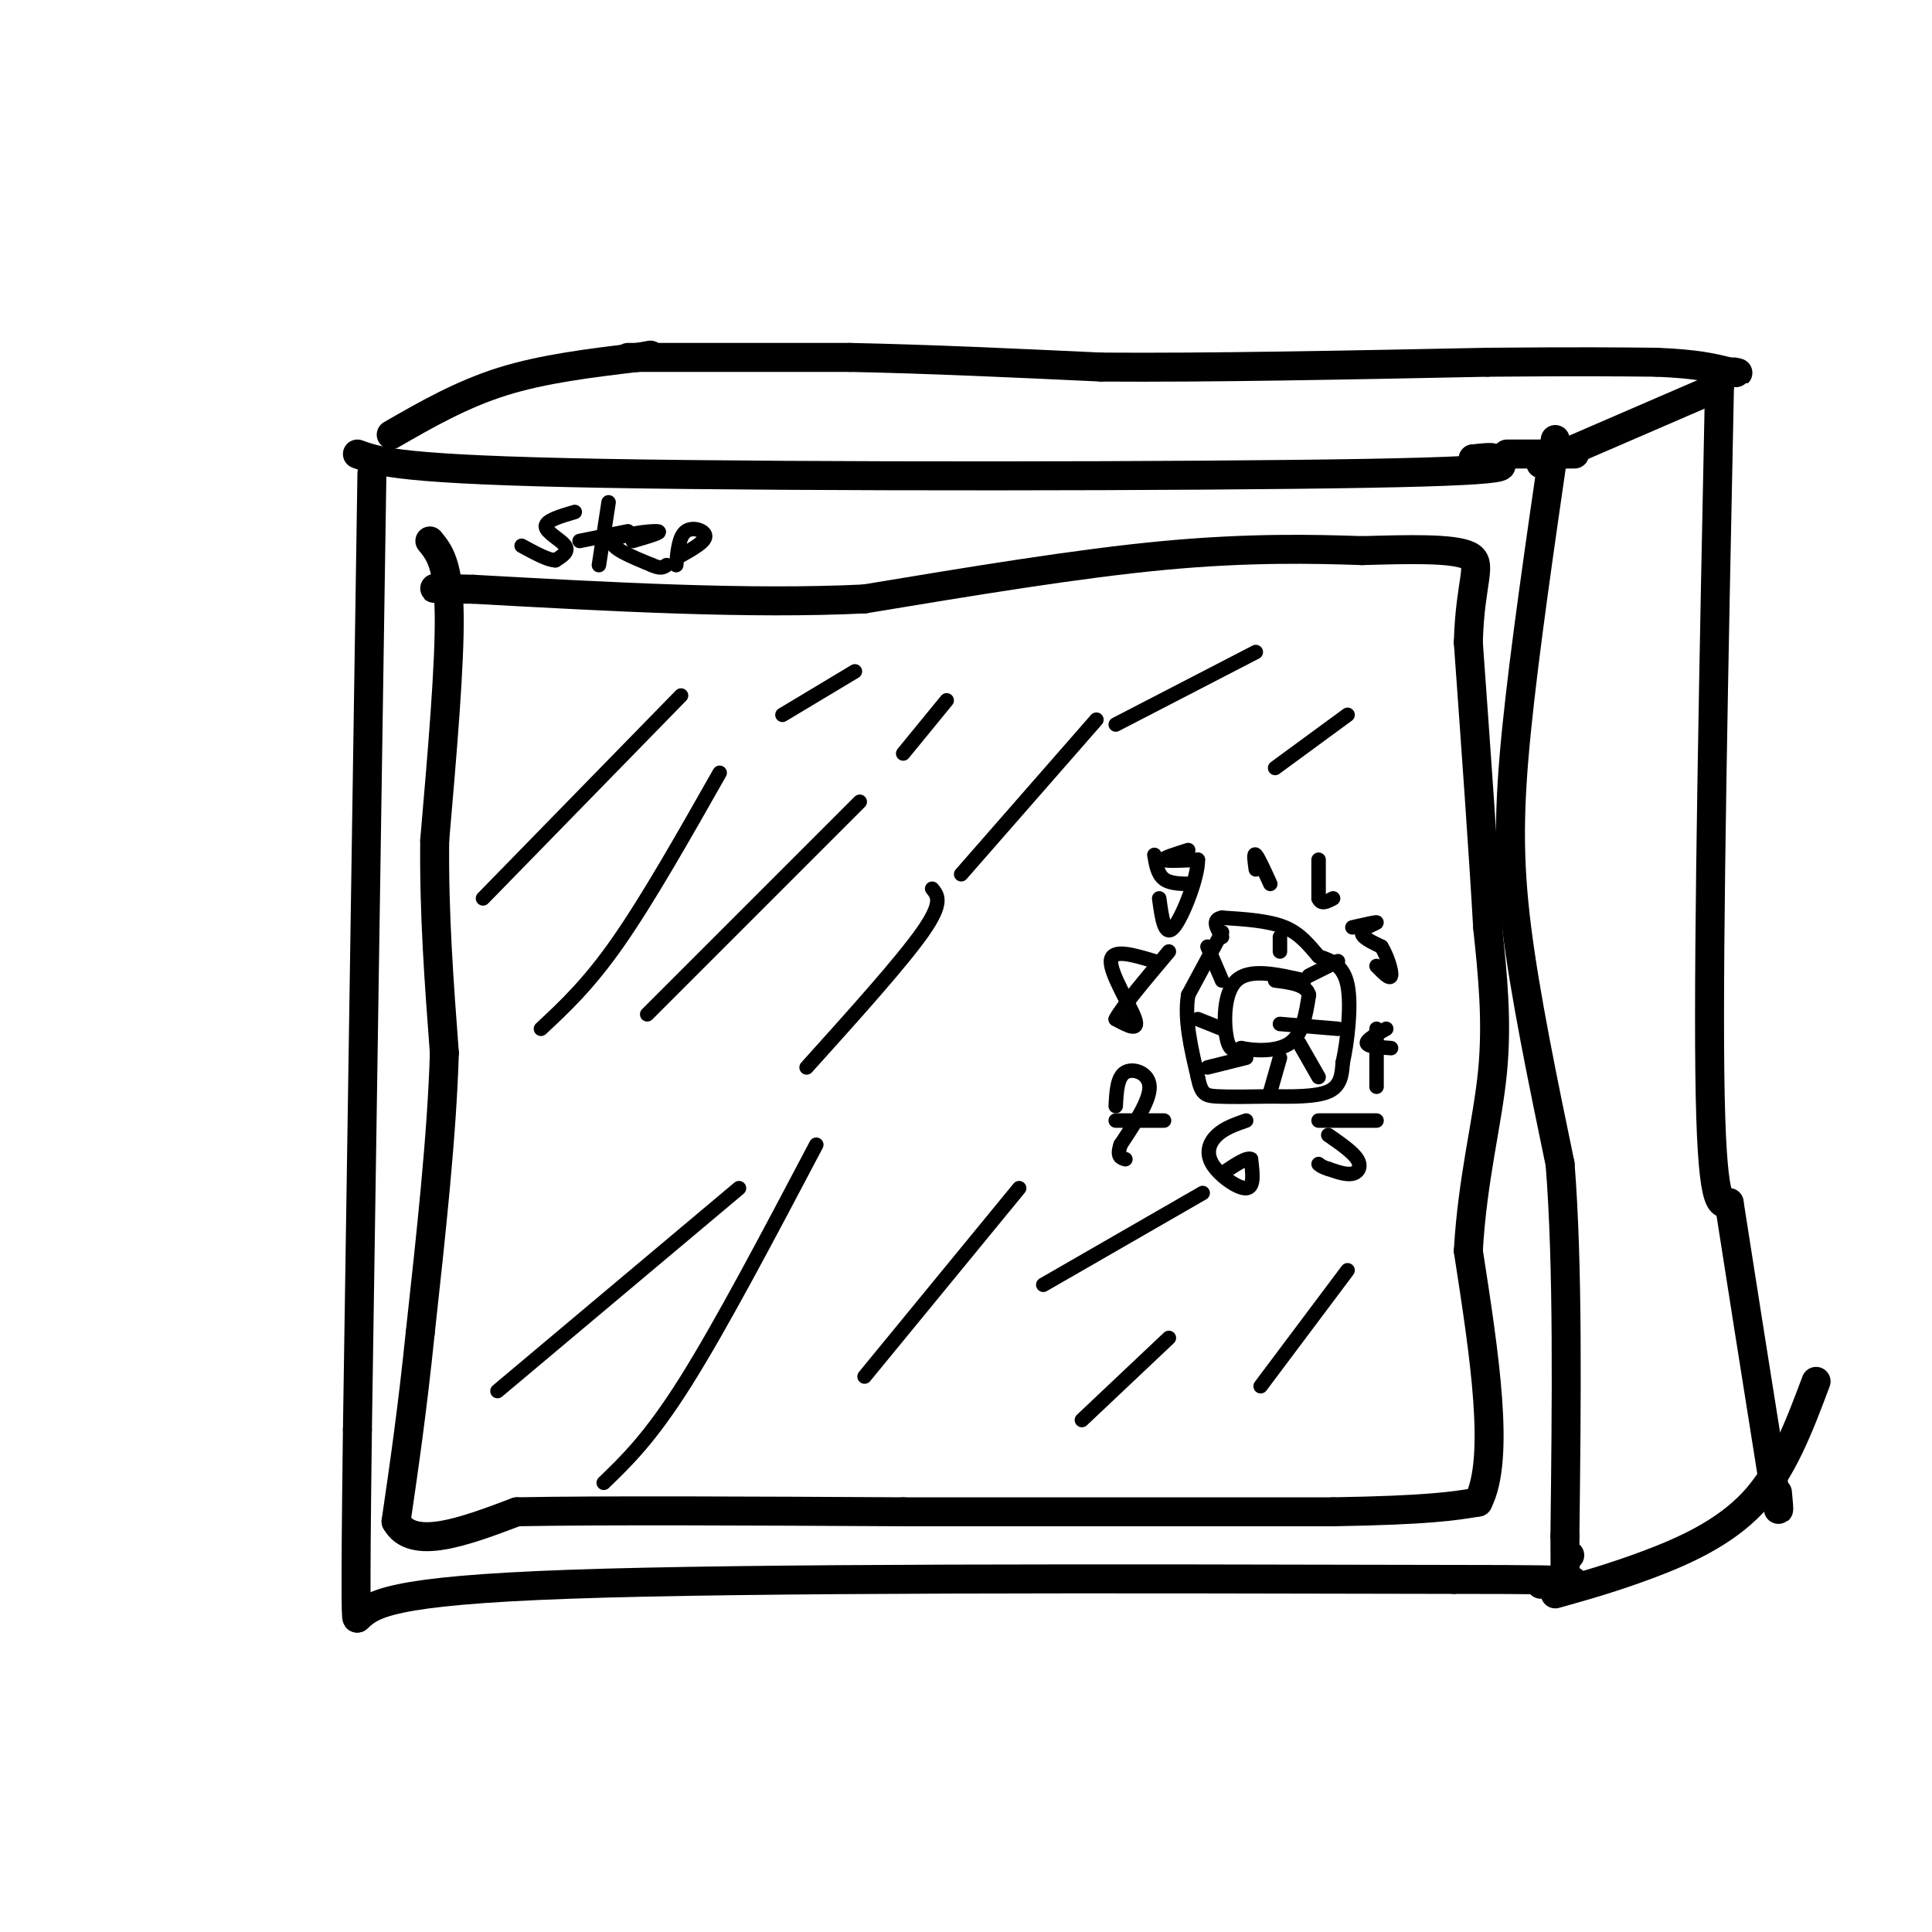 <svg viewBox='0 0 400 400' version='1.1' xmlns='http://www.w3.org/2000/svg' xmlns:xlink='http://www.w3.org/1999/xlink'><g fill='none' stroke='#000000' stroke-width='6' stroke-linecap='round' stroke-linejoin='round'><path d='M77,98c0.000,0.000 -3.000,198.000 -3,198'/><path d='M74,296c-0.500,39.500 -0.250,39.250 0,39'/><path d='M74,335c3.083,-2.833 6.167,-5.667 44,-7c37.833,-1.333 110.417,-1.167 183,-1'/><path d='M301,327c33.500,0.000 25.750,0.500 18,1'/><path d='M74,94c4.467,1.622 8.933,3.244 51,4c42.067,0.756 121.733,0.644 158,0c36.267,-0.644 29.133,-1.822 22,-3'/><path d='M305,95c4.333,-0.500 4.167,-0.250 4,0'/><path d='M312,94c0.000,0.000 14.000,0.000 14,0'/><path d='M322,91c-3.178,21.867 -6.356,43.733 -8,60c-1.644,16.267 -1.756,26.933 0,41c1.756,14.067 5.378,31.533 9,49'/><path d='M323,241c1.667,21.000 1.333,49.000 1,77'/><path d='M324,318c0.111,13.667 -0.111,9.333 0,7c0.111,-2.333 0.556,-2.667 1,-3'/><path d='M81,90c7.250,-4.167 14.500,-8.333 23,-11c8.500,-2.667 18.250,-3.833 28,-5'/><path d='M132,74c4.667,-0.833 2.333,-0.417 0,0'/><path d='M130,74c0.000,0.000 46.000,0.000 46,0'/><path d='M176,74c16.333,0.333 34.167,1.167 52,2'/><path d='M228,76c22.000,0.167 51.000,-0.417 80,-1'/><path d='M308,75c19.167,-0.167 27.083,-0.083 35,0'/><path d='M343,75c8.333,0.333 11.667,1.167 15,2'/><path d='M358,77c2.667,0.333 1.833,0.167 1,0'/><path d='M356,80c0.000,0.000 -37.000,16.000 -37,16'/><path d='M322,330c5.867,-1.644 11.733,-3.289 19,-6c7.267,-2.711 15.933,-6.489 22,-13c6.067,-6.511 9.533,-15.756 13,-25'/><path d='M356,80c-1.167,56.917 -2.333,113.833 -2,142c0.333,28.167 2.167,27.583 4,27'/><path d='M358,249c2.167,14.000 5.583,35.500 9,57'/><path d='M367,306c1.667,10.000 1.333,6.500 1,3'/><path d='M89,112c1.917,2.333 3.833,4.667 4,15c0.167,10.333 -1.417,28.667 -3,47'/><path d='M90,174c-0.167,15.167 0.917,29.583 2,44'/><path d='M92,218c-0.500,17.000 -2.750,37.500 -5,58'/><path d='M87,276c-1.667,16.167 -3.333,27.583 -5,39'/><path d='M82,315c3.333,6.167 14.167,2.083 25,-2'/><path d='M107,313c17.500,-0.333 48.750,-0.167 80,0'/><path d='M187,313c28.167,0.000 58.583,0.000 89,0'/><path d='M276,313c19.833,-0.333 24.917,-1.167 30,-2'/><path d='M306,311c4.667,-9.000 1.333,-30.500 -2,-52'/><path d='M304,259c0.844,-14.978 3.956,-26.422 5,-37c1.044,-10.578 0.022,-20.289 -1,-30'/><path d='M308,192c-0.833,-14.833 -2.417,-36.917 -4,-59'/><path d='M304,133c0.356,-13.133 3.244,-16.467 0,-18c-3.244,-1.533 -12.622,-1.267 -22,-1'/><path d='M282,114c-9.778,-0.333 -23.222,-0.667 -41,1c-17.778,1.667 -39.889,5.333 -62,9'/><path d='M179,124c-23.833,1.167 -52.417,-0.417 -81,-2'/><path d='M98,122c-13.667,-0.333 -7.333,-0.167 -1,0'/></g>
<g fill='none' stroke='#000000' stroke-width='3' stroke-linecap='round' stroke-linejoin='round'><path d='M270,203c-5.622,-1.289 -11.244,-2.578 -14,0c-2.756,2.578 -2.644,9.022 -2,12c0.644,2.978 1.822,2.489 3,2'/><path d='M257,217c2.511,0.533 7.289,0.867 10,-1c2.711,-1.867 3.356,-5.933 4,-10'/><path d='M271,206c-0.500,-2.167 -3.750,-2.583 -7,-3'/><path d='M253,193c0.000,0.000 -7.000,13.000 -7,13'/><path d='M246,206c-0.833,5.000 0.583,11.000 2,17'/><path d='M248,223c0.711,3.533 1.489,3.867 4,4c2.511,0.133 6.756,0.067 11,0'/><path d='M263,227c4.244,0.044 9.356,0.156 12,-1c2.644,-1.156 2.822,-3.578 3,-6'/><path d='M278,220c0.956,-4.222 1.844,-11.778 1,-16c-0.844,-4.222 -3.422,-5.111 -6,-6'/><path d='M273,198c-1.911,-2.178 -3.689,-4.622 -7,-6c-3.311,-1.378 -8.156,-1.689 -13,-2'/><path d='M253,190c-2.167,0.333 -1.083,2.167 0,4'/><path d='M265,194c0.000,0.000 0.000,3.000 0,3'/><path d='M277,199c0.000,0.000 -6.000,3.000 -6,3'/><path d='M277,213c0.000,0.000 -12.000,-1.000 -12,-1'/><path d='M269,216c0.000,0.000 4.000,7.000 4,7'/><path d='M265,219c0.000,0.000 -2.000,7.000 -2,7'/><path d='M258,219c0.000,0.000 -8.000,2.000 -8,2'/><path d='M253,213c0.000,0.000 -5.000,-2.000 -5,-2'/><path d='M253,203c0.000,0.000 -3.000,-7.000 -3,-7'/><path d='M260,180c-0.250,-1.750 -0.500,-3.500 0,-3c0.500,0.500 1.750,3.250 3,6'/><path d='M273,178c0.000,0.000 0.000,8.000 0,8'/><path d='M273,186c0.500,1.333 1.750,0.667 3,0'/><path d='M280,192c2.533,-0.578 5.067,-1.156 5,-1c-0.067,0.156 -2.733,1.044 -3,2c-0.267,0.956 1.867,1.978 4,3'/><path d='M286,196c1.200,1.889 2.200,5.111 2,6c-0.200,0.889 -1.600,-0.556 -3,-2'/><path d='M287,213c-2.083,1.167 -4.167,2.333 -4,3c0.167,0.667 2.583,0.833 5,1'/><path d='M285,213c0.000,0.000 0.000,12.000 0,12'/><path d='M275,235c2.533,1.756 5.067,3.511 6,5c0.933,1.489 0.267,2.711 -1,3c-1.267,0.289 -3.133,-0.356 -5,-1'/><path d='M275,242c-1.167,-0.333 -1.583,-0.667 -2,-1'/><path d='M273,232c0.000,0.000 12.000,0.000 12,0'/><path d='M258,232c-2.220,0.774 -4.440,1.548 -6,3c-1.560,1.452 -2.458,3.583 -1,6c1.458,2.417 5.274,5.119 7,5c1.726,-0.119 1.363,-3.060 1,-6'/><path d='M259,240c-0.833,-0.500 -3.417,1.250 -6,3'/><path d='M231,229c0.156,-3.022 0.311,-6.044 2,-7c1.689,-0.956 4.911,0.156 5,3c0.089,2.844 -2.956,7.422 -6,12'/><path d='M232,237c-0.833,2.500 0.083,2.750 1,3'/><path d='M231,232c0.000,0.000 10.000,0.000 10,0'/><path d='M239,199c-4.444,-1.333 -8.889,-2.667 -9,0c-0.111,2.667 4.111,9.333 5,12c0.889,2.667 -1.556,1.333 -4,0'/><path d='M231,211c1.167,-2.333 6.083,-8.167 11,-14'/><path d='M246,176c-2.667,0.833 -5.333,1.667 -5,2c0.333,0.333 3.667,0.167 7,0'/><path d='M248,178c0.111,3.378 -3.111,11.822 -5,14c-1.889,2.178 -2.444,-1.911 -3,-6'/><path d='M239,177c0.333,2.000 0.667,4.000 2,5c1.333,1.000 3.667,1.000 6,1'/><path d='M100,186c0.000,0.000 41.000,-42.000 41,-42'/><path d='M112,213c4.917,-4.583 9.833,-9.167 16,-18c6.167,-8.833 13.583,-21.917 21,-35'/><path d='M134,210c0.000,0.000 44.000,-44.000 44,-44'/><path d='M103,288c0.000,0.000 50.000,-42.000 50,-42'/><path d='M125,307c4.833,-4.667 9.667,-9.333 17,-21c7.333,-11.667 17.167,-30.333 27,-49'/><path d='M179,285c0.000,0.000 32.000,-39.000 32,-39'/><path d='M167,221c9.833,-10.917 19.667,-21.833 24,-28c4.333,-6.167 3.167,-7.583 2,-9'/><path d='M199,181c0.000,0.000 28.000,-32.000 28,-32'/><path d='M231,150c0.000,0.000 29.000,-15.000 29,-15'/><path d='M264,159c0.000,0.000 15.000,-11.000 15,-11'/><path d='M224,294c0.000,0.000 18.000,-17.000 18,-17'/><path d='M216,266c0.000,0.000 33.000,-19.000 33,-19'/><path d='M261,287c0.000,0.000 18.000,-24.000 18,-24'/><path d='M187,156c0.000,0.000 9.000,-11.000 9,-11'/><path d='M162,148c0.000,0.000 15.000,-9.000 15,-9'/><path d='M119,106c-3.022,0.889 -6.044,1.778 -6,3c0.044,1.222 3.156,2.778 4,4c0.844,1.222 -0.578,2.111 -2,3'/><path d='M115,116c-1.500,0.000 -4.250,-1.500 -7,-3'/><path d='M126,104c0.000,0.000 -2.000,13.000 -2,13'/><path d='M120,112c0.000,0.000 10.000,-2.000 10,-2'/><path d='M131,112c3.289,-0.956 6.578,-1.911 5,-2c-1.578,-0.089 -8.022,0.689 -9,2c-0.978,1.311 3.511,3.156 8,5'/><path d='M135,117c1.833,0.833 2.417,0.417 3,0'/><path d='M141,115c2.511,-1.422 5.022,-2.844 5,-4c-0.022,-1.156 -2.578,-2.044 -4,-1c-1.422,1.044 -1.711,4.022 -2,7'/></g>
</svg>